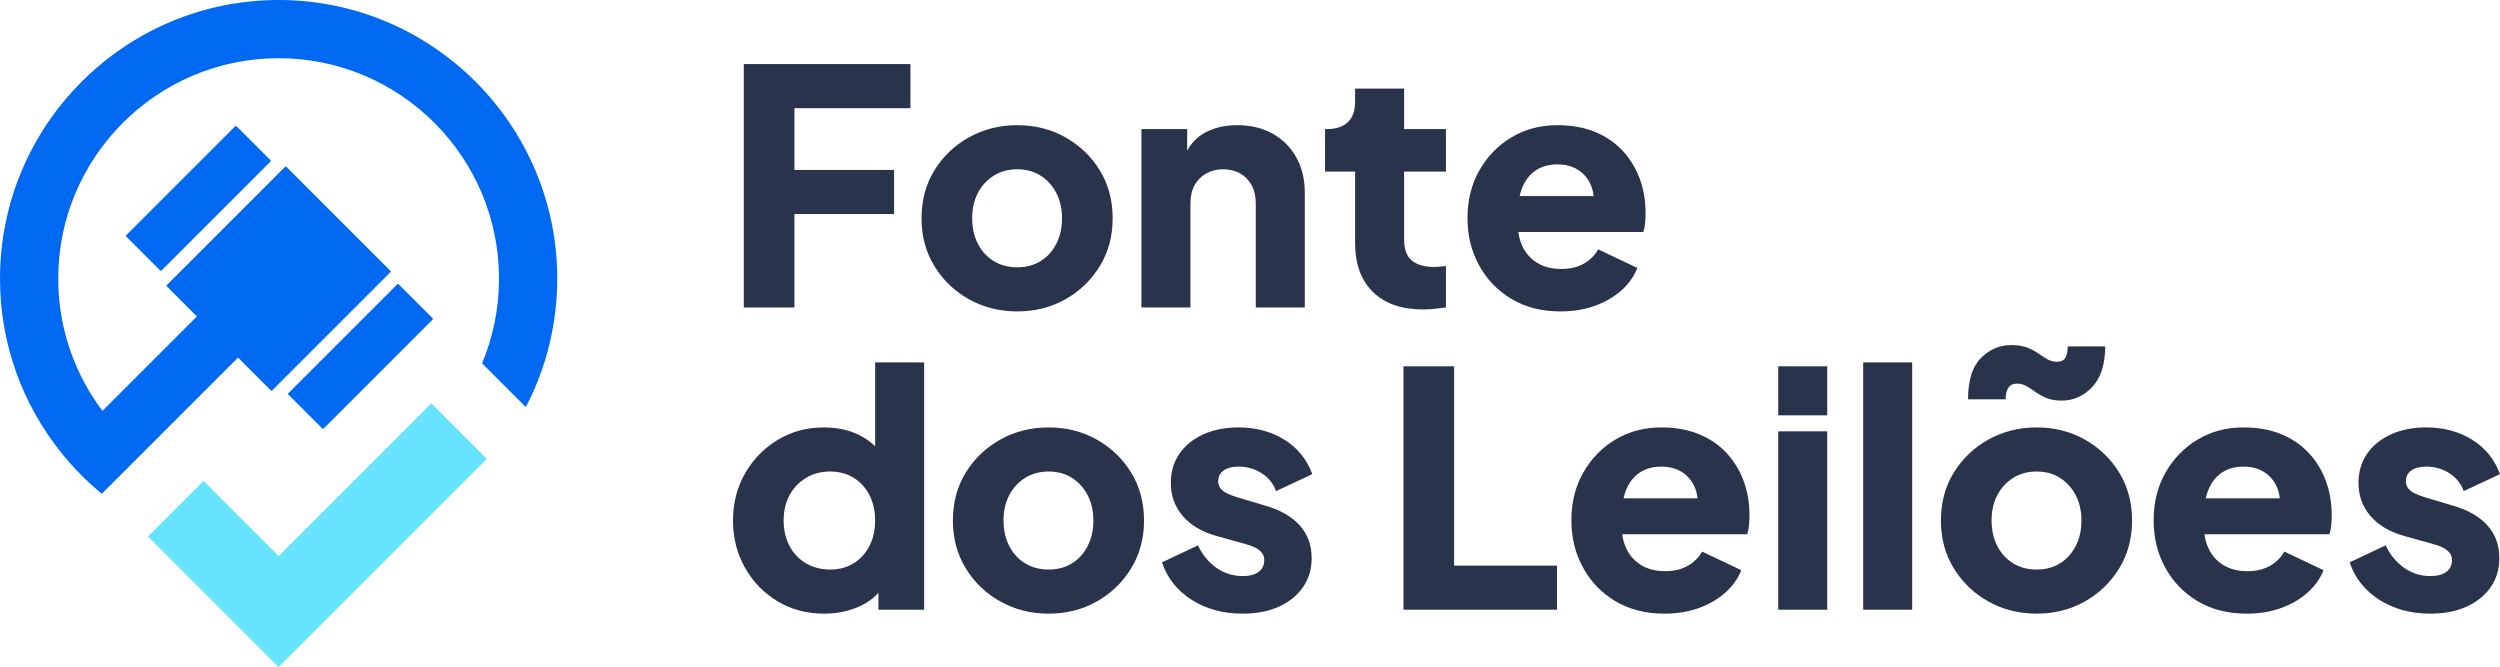 <svg width="8011" height="2138" viewBox="0 0 8011 2138" fill="none" xmlns="http://www.w3.org/2000/svg">
<g clip-path="url(#clip0_16913_2837)">
<path d="M2545.67 685.91H2865V544.56H2545.67V346.68H2917.35V205.33H2383.38V985.35H2545.67V685.91Z" fill="#29334C"/>
<path d="M3259.72 997.92C3316.26 997.92 3367.56 985.01 3413.63 959.18C3459.7 933.36 3496.51 897.93 3524.09 852.91C3551.66 807.89 3565.45 756.77 3565.45 699.53C3565.45 642.29 3551.66 590.3 3524.09 545.62C3496.51 500.96 3459.7 465.71 3413.63 439.87C3367.56 414.06 3316.26 401.13 3259.72 401.13C3203.18 401.13 3151.7 414.06 3105.28 439.87C3058.85 465.71 3021.87 500.96 2994.3 545.62C2966.72 590.3 2952.95 641.6 2952.95 699.53C2952.95 757.46 2966.72 807.89 2994.3 852.91C3021.87 897.93 3058.86 933.36 3105.28 959.18C3151.69 985.01 3203.17 997.92 3259.72 997.92ZM3133.55 618.37C3145.76 594.99 3162.68 576.49 3184.33 562.88C3205.96 549.27 3231.09 542.46 3259.72 542.46C3288.35 542.46 3313.28 549.27 3334.58 562.88C3355.87 576.49 3372.62 594.99 3384.84 618.37C3397.04 641.77 3403.16 668.81 3403.16 699.51C3403.16 730.21 3397.04 757.45 3384.84 781.17C3372.62 804.91 3355.87 823.41 3334.58 836.66C3313.28 849.93 3288.33 856.55 3259.72 856.55C3231.11 856.55 3205.96 849.92 3184.33 836.66C3162.69 823.41 3145.76 804.91 3133.55 781.17C3121.33 757.45 3115.23 730.23 3115.23 699.51C3115.23 668.79 3121.33 641.76 3133.55 618.37Z" fill="#29334C"/>
<path d="M3814.61 651.35C3814.61 629.02 3818.96 609.83 3827.7 593.77C3836.42 577.72 3848.81 565.15 3864.87 556.08C3880.92 547.01 3899.06 542.47 3919.31 542.47C3939.56 542.47 3958.57 547.01 3974.28 556.08C3989.98 565.15 4002.19 577.72 4010.92 593.77C4019.64 609.84 4024.01 629.03 4024.01 651.35V985.34H4181.06V617.84C4181.06 574.57 4171.98 536.7 4153.84 504.24C4135.68 471.78 4110.39 446.49 4077.94 428.33C4045.48 410.19 4007.61 401.11 3964.34 401.11C3924.55 401.11 3889.83 409.32 3860.16 425.72C3836.08 439.03 3817.41 458.21 3804.15 483.23V413.68H3657.57V985.34H3814.62V651.35H3814.61Z" fill="#29334C"/>
<path d="M4597.77 989.53C4611.01 988.12 4622.9 986.74 4633.36 985.34V852.37C4626.37 853.07 4619.75 853.78 4613.46 854.47C4607.18 855.17 4601.59 855.52 4596.72 855.52C4575.07 855.52 4556.93 852.38 4542.27 846.09C4527.61 839.81 4516.79 830.22 4509.81 817.3C4502.83 804.39 4499.34 788.16 4499.34 768.61V549.79H4633.36V413.68H4499.34V283.85H4342.29V325.73C4342.29 355.04 4334.44 377.03 4318.74 391.69C4303.03 406.34 4280.53 413.67 4251.21 413.67H4245.98V549.78H4342.3V779.07C4342.3 846.07 4361.32 898.26 4399.37 935.6C4437.41 972.95 4490.98 991.61 4560.09 991.61C4571.95 991.61 4584.51 990.91 4597.78 989.51L4597.77 989.53Z" fill="#29334C"/>
<path d="M5194.02 931.95C5218.1 911.01 5235.72 886.58 5246.89 858.66L5121.24 798.98C5110.07 818.53 5094.54 833.9 5074.65 845.05C5054.75 856.23 5030.84 861.81 5002.92 861.81C4972.21 861.81 4946.03 855 4924.4 841.39C4902.76 827.78 4886.71 808.77 4876.24 784.33C4870.85 771.74 4867.22 758.13 4865.35 743.5H5265.72C5268.51 735.83 5270.44 726.58 5271.48 715.75C5272.53 704.94 5273.05 693.95 5273.05 682.77C5273.05 642.98 5266.76 606.17 5254.2 572.31C5241.64 538.46 5223.32 508.62 5199.23 482.79C5175.15 456.97 5145.65 436.9 5110.76 422.59C5075.86 408.29 5035.72 401.12 4990.35 401.12C4935.92 401.12 4887.04 414.05 4843.78 439.86C4800.49 465.7 4766.11 500.95 4740.64 545.61C4715.16 590.29 4702.43 641.25 4702.43 698.47C4702.43 755.69 4714.64 803.87 4739.09 849.24C4763.51 894.62 4798.06 930.74 4842.74 957.6C4887.4 984.48 4940.1 997.92 5000.84 997.92C5039.91 997.92 5075.86 992.16 5108.67 980.64C5141.48 969.12 5169.93 952.89 5194.01 931.95H5194.02ZM4920.23 546.65C4939.76 533.4 4963.15 526.76 4990.37 526.76C5017.59 526.76 5041.84 533.57 5061.05 547.18C5080.23 560.79 5093.67 579.29 5101.36 602.67C5104.03 610.82 5105.79 619.38 5106.69 628.33H4869.46C4871.27 620.22 4873.52 612.53 4876.26 605.29C4886.02 579.47 4900.68 559.92 4920.24 546.66L4920.23 546.65Z" fill="#29334C"/>
<path d="M2804.28 1430.16C2789.31 1415.3 2771.69 1402.97 2751.41 1393.15C2718.95 1377.44 2681.79 1369.6 2639.9 1369.6C2585.46 1369.6 2536.25 1382.87 2492.28 1409.39C2448.31 1435.92 2413.39 1471.68 2387.58 1516.7C2361.75 1561.73 2348.84 1612.16 2348.84 1668C2348.84 1723.84 2361.56 1773.4 2387.05 1818.76C2412.52 1864.14 2447.25 1900.08 2491.23 1926.6C2535.2 1953.13 2585.1 1966.39 2640.95 1966.39C2680.03 1966.39 2716.34 1959.22 2749.84 1944.93C2775.62 1933.93 2797.24 1918.87 2814.76 1899.8V1953.83H2961.34V1161.26H2804.29V1430.18L2804.28 1430.16ZM2785.96 1749.65C2773.74 1773.38 2756.81 1791.89 2735.18 1805.13C2713.54 1818.4 2688.41 1825.03 2659.79 1825.03C2631.17 1825.03 2605.51 1818.4 2582.84 1805.13C2560.15 1791.89 2542.53 1773.38 2529.97 1749.65C2517.41 1725.93 2511.12 1698.71 2511.12 1667.98C2511.12 1637.25 2517.4 1610.22 2529.97 1586.84C2542.53 1563.46 2560.15 1544.96 2582.84 1531.35C2605.51 1517.74 2631.16 1510.94 2659.79 1510.94C2688.42 1510.94 2713.53 1517.59 2735.18 1530.83C2756.8 1544.1 2773.74 1562.6 2785.96 1586.32C2798.17 1610.05 2804.28 1637.28 2804.28 1667.99C2804.28 1698.7 2798.16 1725.94 2785.96 1749.66V1749.65Z" fill="#29334C"/>
<path d="M3514.13 1408.33C3468.06 1382.51 3416.76 1369.59 3360.22 1369.59C3303.68 1369.59 3252.2 1382.51 3205.78 1408.33C3159.35 1434.16 3122.37 1469.41 3094.8 1514.08C3067.22 1558.75 3053.45 1610.05 3053.45 1667.99C3053.45 1725.93 3067.22 1776.36 3094.8 1821.37C3122.37 1866.4 3159.36 1901.82 3205.78 1927.64C3252.19 1953.47 3303.67 1966.38 3360.22 1966.38C3416.77 1966.38 3468.06 1953.47 3514.13 1927.64C3560.2 1901.82 3597.01 1866.39 3624.59 1821.37C3652.16 1776.36 3665.95 1725.23 3665.95 1667.99C3665.95 1610.75 3652.16 1558.75 3624.59 1514.08C3597.01 1469.41 3560.2 1434.16 3514.13 1408.33ZM3485.34 1749.65C3473.12 1773.38 3456.37 1791.89 3435.08 1805.13C3413.78 1818.4 3388.83 1825.03 3360.22 1825.03C3331.61 1825.03 3306.46 1818.4 3284.83 1805.13C3263.19 1791.89 3246.26 1773.38 3234.05 1749.65C3221.83 1725.93 3215.73 1698.71 3215.73 1667.98C3215.73 1637.25 3221.83 1610.22 3234.05 1586.84C3246.26 1563.46 3263.18 1544.96 3284.83 1531.35C3306.46 1517.74 3331.59 1510.94 3360.22 1510.94C3388.85 1510.94 3413.78 1517.74 3435.08 1531.35C3456.37 1544.96 3473.12 1563.47 3485.34 1586.84C3497.54 1610.23 3503.66 1637.27 3503.66 1667.98C3503.66 1698.69 3497.54 1725.93 3485.34 1749.65Z" fill="#29334C"/>
<path d="M3920.87 1507.79C3932.39 1499.42 3948.26 1495.23 3968.51 1495.23C3996.42 1495.23 4021.38 1502.4 4043.37 1516.69C4065.35 1531 4080.54 1550.03 4088.91 1573.76L4205.13 1519.31C4187.67 1471.86 4157.83 1435.03 4115.61 1408.86C4073.37 1382.69 4024.34 1369.6 3968.5 1369.6C3925.91 1369.6 3888.22 1377.1 3855.42 1392.11C3822.61 1407.13 3797.13 1427.88 3778.99 1454.4C3760.83 1480.93 3751.77 1511.99 3751.77 1547.58C3751.77 1588.07 3764.33 1623.14 3789.46 1652.8C3814.59 1682.48 3850.53 1703.94 3897.3 1717.19L3994.67 1744.41C4007.23 1747.91 4017.71 1752.1 4026.08 1756.97C4034.46 1761.87 4040.74 1767.27 4044.93 1773.2C4049.12 1779.13 4051.21 1786.29 4051.21 1794.66C4051.21 1810.73 4045.27 1823.29 4033.41 1832.35C4021.54 1841.44 4004.44 1845.96 3982.11 1845.96C3951.39 1845.96 3923.48 1837.24 3898.35 1819.79C3873.22 1802.36 3853.33 1778.28 3838.67 1747.55L3723.5 1802C3740.26 1852.25 3771.83 1892.22 3818.26 1921.87C3864.67 1951.55 3919.3 1966.37 3982.12 1966.37C4026.78 1966.37 4065.52 1958.87 4098.34 1943.86C4131.14 1928.86 4156.79 1908.1 4175.29 1881.57C4193.78 1855.05 4203.04 1823.98 4203.04 1788.39C4203.04 1747.21 4190.48 1712.47 4165.35 1684.21C4140.22 1655.94 4103.92 1634.84 4056.46 1620.86L3965.37 1593.65C3951.39 1589.46 3939.71 1584.92 3930.29 1580.04C3920.86 1575.16 3914.06 1569.56 3909.87 1563.28C3905.68 1556.99 3903.59 1550.03 3903.59 1542.33C3903.59 1527.68 3909.35 1516.16 3920.86 1507.78L3920.87 1507.79Z" fill="#29334C"/>
<path d="M4659.52 1173.8H4497.24V1953.81H4989.32V1812.47H4659.52V1173.8Z" fill="#29334C"/>
<path d="M5532.19 1451.25C5508.11 1425.45 5478.61 1405.37 5443.72 1391.05C5408.82 1376.75 5368.68 1369.59 5323.31 1369.59C5268.88 1369.59 5220 1382.51 5176.74 1408.33C5133.45 1434.16 5099.07 1469.41 5073.6 1514.08C5048.12 1558.75 5035.39 1609.71 5035.39 1666.94C5035.39 1724.17 5047.6 1772.34 5072.05 1817.7C5096.47 1863.08 5131.02 1899.2 5175.7 1926.07C5220.36 1952.95 5273.06 1966.38 5333.8 1966.38C5372.87 1966.38 5408.82 1960.62 5441.63 1949.1C5474.44 1937.58 5502.89 1921.35 5526.97 1900.42C5551.05 1879.49 5568.67 1855.06 5579.84 1827.14L5454.19 1767.45C5443.02 1787 5427.49 1802.37 5407.6 1813.52C5387.7 1824.69 5363.79 1830.26 5335.87 1830.26C5305.16 1830.26 5278.98 1823.46 5257.35 1809.85C5235.71 1796.24 5219.66 1777.23 5209.19 1752.78C5203.8 1740.19 5200.17 1726.57 5198.3 1711.95H5598.67C5601.46 1704.28 5603.39 1695.04 5604.43 1684.22C5605.48 1673.41 5606 1662.4 5606 1651.23C5606 1611.44 5599.71 1574.63 5587.15 1540.78C5574.59 1506.93 5556.27 1477.09 5532.18 1451.25H5532.19ZM5253.17 1515.13C5272.7 1501.88 5296.09 1495.23 5323.31 1495.23C5350.53 1495.23 5374.78 1502.04 5393.99 1515.64C5413.17 1529.25 5426.61 1547.76 5434.3 1571.13C5436.97 1579.28 5438.73 1587.83 5439.63 1596.78H5202.4C5204.21 1588.67 5206.46 1580.98 5209.2 1573.75C5218.96 1547.93 5233.62 1528.39 5253.18 1515.12L5253.17 1515.13Z" fill="#29334C"/>
<path d="M5855.19 1173.8H5698.14V1330.85H5855.19V1173.8Z" fill="#29334C"/>
<path d="M5855.19 1382.16H5698.14V1953.82H5855.19V1382.16Z" fill="#29334C"/>
<path d="M6127.4 1161.24H5970.35V1953.81H6127.4V1161.24Z" fill="#29334C"/>
<path d="M6435.73 1242.37C6441.65 1233.65 6450.56 1229.28 6462.43 1229.28C6474.3 1229.28 6484.94 1232.08 6494.36 1237.66C6503.79 1243.25 6513.38 1249.53 6523.15 1256.5C6532.91 1263.49 6544.43 1269.77 6557.71 1275.35C6570.95 1280.95 6587.36 1283.72 6606.92 1283.72C6643.91 1283.72 6676.18 1269.42 6703.76 1240.79C6731.33 1212.19 6745.46 1168.55 6746.17 1109.92H6625.76C6625.76 1125.28 6623.31 1137.32 6618.44 1146.05C6613.54 1154.78 6604.13 1159.14 6590.17 1159.14C6579.7 1159.14 6569.91 1156.52 6560.85 1151.28C6551.78 1146.05 6542.01 1139.76 6531.54 1132.44C6521.06 1125.1 6509.02 1118.83 6495.41 1113.59C6481.8 1108.36 6464.88 1105.74 6444.63 1105.74C6407.63 1105.74 6375.35 1119.53 6347.79 1147.1C6320.2 1174.68 6306.43 1218.81 6306.43 1279.55H6426.84C6426.84 1263.5 6429.79 1251.11 6435.74 1242.37H6435.73Z" fill="#29334C"/>
<path d="M6680.2 1408.33C6634.14 1382.51 6582.84 1369.59 6526.29 1369.59C6469.74 1369.59 6418.27 1382.51 6371.86 1408.33C6325.43 1434.16 6288.44 1469.41 6260.87 1514.08C6233.29 1558.75 6219.51 1610.05 6219.51 1667.99C6219.51 1725.93 6233.29 1776.36 6260.87 1821.37C6288.44 1866.4 6325.43 1901.82 6371.86 1927.64C6418.27 1953.47 6469.75 1966.38 6526.29 1966.38C6582.83 1966.38 6634.13 1953.47 6680.2 1927.64C6726.27 1901.82 6763.08 1866.39 6790.66 1821.37C6818.23 1776.36 6832.02 1725.23 6832.02 1667.99C6832.02 1610.75 6818.23 1558.75 6790.66 1514.08C6763.08 1469.41 6726.27 1434.16 6680.2 1408.33ZM6651.41 1749.65C6639.19 1773.38 6622.44 1791.89 6601.16 1805.13C6579.87 1818.4 6554.92 1825.03 6526.3 1825.03C6497.68 1825.03 6472.54 1818.4 6450.92 1805.13C6429.27 1791.89 6412.34 1773.38 6400.14 1749.65C6387.91 1725.93 6381.81 1698.71 6381.81 1667.98C6381.81 1637.25 6387.91 1610.22 6400.14 1586.84C6412.33 1563.46 6429.27 1544.96 6450.92 1531.35C6472.54 1517.74 6497.67 1510.94 6526.3 1510.94C6554.93 1510.94 6579.86 1517.74 6601.16 1531.35C6622.44 1544.96 6639.2 1563.47 6651.41 1586.84C6663.62 1610.23 6669.74 1637.27 6669.74 1667.98C6669.74 1698.69 6663.62 1725.93 6651.41 1749.65Z" fill="#29334C"/>
<path d="M7397.91 1451.25C7373.83 1425.45 7344.33 1405.37 7309.44 1391.05C7274.54 1376.75 7234.4 1369.59 7189.03 1369.59C7134.6 1369.59 7085.72 1382.51 7042.46 1408.33C6999.17 1434.16 6964.79 1469.41 6939.32 1514.08C6913.84 1558.75 6901.11 1609.71 6901.11 1666.94C6901.11 1724.17 6913.32 1772.34 6937.77 1817.7C6962.19 1863.08 6996.74 1899.2 7041.42 1926.07C7086.08 1952.95 7138.78 1966.38 7199.52 1966.38C7238.59 1966.38 7274.54 1960.62 7307.35 1949.1C7340.16 1937.58 7368.61 1921.35 7392.69 1900.42C7416.77 1879.49 7434.39 1855.06 7445.56 1827.14L7319.91 1767.45C7308.74 1787 7293.21 1802.37 7273.32 1813.52C7253.42 1824.69 7229.51 1830.26 7201.59 1830.26C7170.88 1830.26 7144.7 1823.46 7123.07 1809.85C7101.43 1796.24 7085.38 1777.23 7074.91 1752.78C7069.52 1740.19 7065.89 1726.57 7064.02 1711.95H7464.39C7467.18 1704.28 7469.11 1695.04 7470.15 1684.22C7471.2 1673.41 7471.72 1662.4 7471.72 1651.23C7471.72 1611.44 7465.43 1574.63 7452.87 1540.78C7440.31 1506.93 7421.99 1477.09 7397.9 1451.25H7397.91ZM7118.89 1515.13C7138.42 1501.88 7161.81 1495.23 7189.03 1495.23C7216.25 1495.23 7240.5 1502.04 7259.71 1515.64C7278.89 1529.25 7292.33 1547.76 7300.02 1571.13C7302.69 1579.28 7304.45 1587.83 7305.35 1596.78H7068.12C7069.93 1588.67 7072.18 1580.98 7074.92 1573.75C7084.68 1547.93 7099.34 1528.39 7118.9 1515.12L7118.89 1515.13Z" fill="#29334C"/>
<path d="M7862.24 1620.86L7771.15 1593.65C7757.18 1589.46 7745.5 1584.92 7736.07 1580.04C7726.65 1575.16 7719.85 1569.56 7715.66 1563.28C7711.47 1556.99 7709.37 1550.03 7709.37 1542.33C7709.37 1527.68 7715.13 1516.16 7726.65 1507.78C7738.17 1499.41 7754.04 1495.22 7774.3 1495.22C7802.2 1495.22 7827.16 1502.39 7849.16 1516.68C7871.14 1530.99 7886.33 1550.02 7894.7 1573.75L8010.92 1519.3C7993.47 1471.85 7963.63 1435.02 7921.4 1408.85C7879.16 1382.68 7830.13 1369.59 7774.31 1369.59C7731.72 1369.59 7694.03 1377.09 7661.23 1392.1C7628.41 1407.12 7602.95 1427.87 7584.8 1454.39C7566.64 1480.92 7557.58 1511.98 7557.58 1547.57C7557.58 1588.06 7570.14 1623.13 7595.27 1652.79C7620.4 1682.47 7656.34 1703.93 7703.11 1717.18L7800.49 1744.4C7813.05 1747.9 7823.52 1752.09 7831.89 1756.96C7840.26 1761.86 7846.55 1767.26 7850.74 1773.19C7854.92 1779.12 7857.02 1786.28 7857.02 1794.65C7857.02 1810.72 7851.09 1823.28 7839.23 1832.34C7827.34 1841.43 7810.26 1845.95 7787.92 1845.95C7757.21 1845.95 7729.29 1837.23 7704.17 1819.78C7679.04 1802.35 7659.14 1778.27 7644.48 1747.54L7529.31 1801.99C7546.07 1852.24 7577.63 1892.21 7624.07 1921.86C7670.48 1951.54 7725.1 1966.36 7787.92 1966.36C7832.59 1966.36 7871.33 1958.86 7904.15 1943.85C7936.95 1928.85 7962.6 1908.09 7981.1 1881.56C7999.58 1855.04 8008.85 1823.97 8008.85 1788.38C8008.85 1747.2 7996.29 1712.46 7971.15 1684.2C7946.02 1655.93 7909.73 1634.83 7862.27 1620.85L7862.24 1620.86Z" fill="#29334C"/>
<path d="M1382.11 1292.37L892.8 1781.69L652.24 1541.12L474.13 1719.22L892.8 2137.88L1560.21 1470.48L1382.11 1292.37Z" fill="#66E3FF"/>
<path d="M892.8 0C400.47 0 0 400.47 0 892.8C0 1103.16 73.11 1296.83 195.35 1449.53C234.26 1498.21 278.15 1542.72 326.29 1582.25L762.68 1145.86L867.82 1251C869.02 1252.2 870.96 1252.2 872.16 1251L1251 872.16C1252.2 870.96 1252.2 869.02 1251 867.82L917.76 534.58C916.56 533.38 914.62 533.38 913.42 534.58L534.58 913.42C533.38 914.62 533.38 916.56 534.58 917.76L630.84 1014.02L328.24 1316.62C239.32 1198.47 186.55 1051.71 186.55 892.78C186.55 503.32 503.34 186.53 892.8 186.53C1282.26 186.53 1599.05 503.32 1599.05 892.78C1599.05 988.9 1579.77 1080.58 1544.77 1164.17L1684.95 1304.35C1749.27 1181.13 1785.6 1041.13 1785.6 892.77C1785.6 400.47 1385.13 0 892.8 0Z" fill="#0069F2"/>
<path d="M753.59 404.61L404.61 753.59C403.4 754.79 403.4 756.75 404.61 757.95L513.32 866.66C514.53 867.86 516.48 867.86 517.68 866.66L866.66 517.68C867.86 516.48 867.86 514.52 866.66 513.32L757.95 404.61C756.75 403.41 754.79 403.41 753.59 404.61Z" fill="#0069F2"/>
<path d="M1277.41 910.97C1276.2 909.77 1274.25 909.77 1273.05 910.97L924.07 1259.95C922.87 1261.15 922.87 1263.11 924.07 1264.31L1032.78 1373.02C1033.98 1374.22 1035.94 1374.22 1037.14 1373.02L1386.12 1024.04C1387.33 1022.84 1387.33 1020.88 1386.12 1019.68L1277.41 910.97Z" fill="#0069F2"/>
</g>
<defs>
<clipPath id="clip0_16913_2837">
<rect width="8010.91" height="2137.88" fill="white"/>
</clipPath>
</defs>
</svg>
